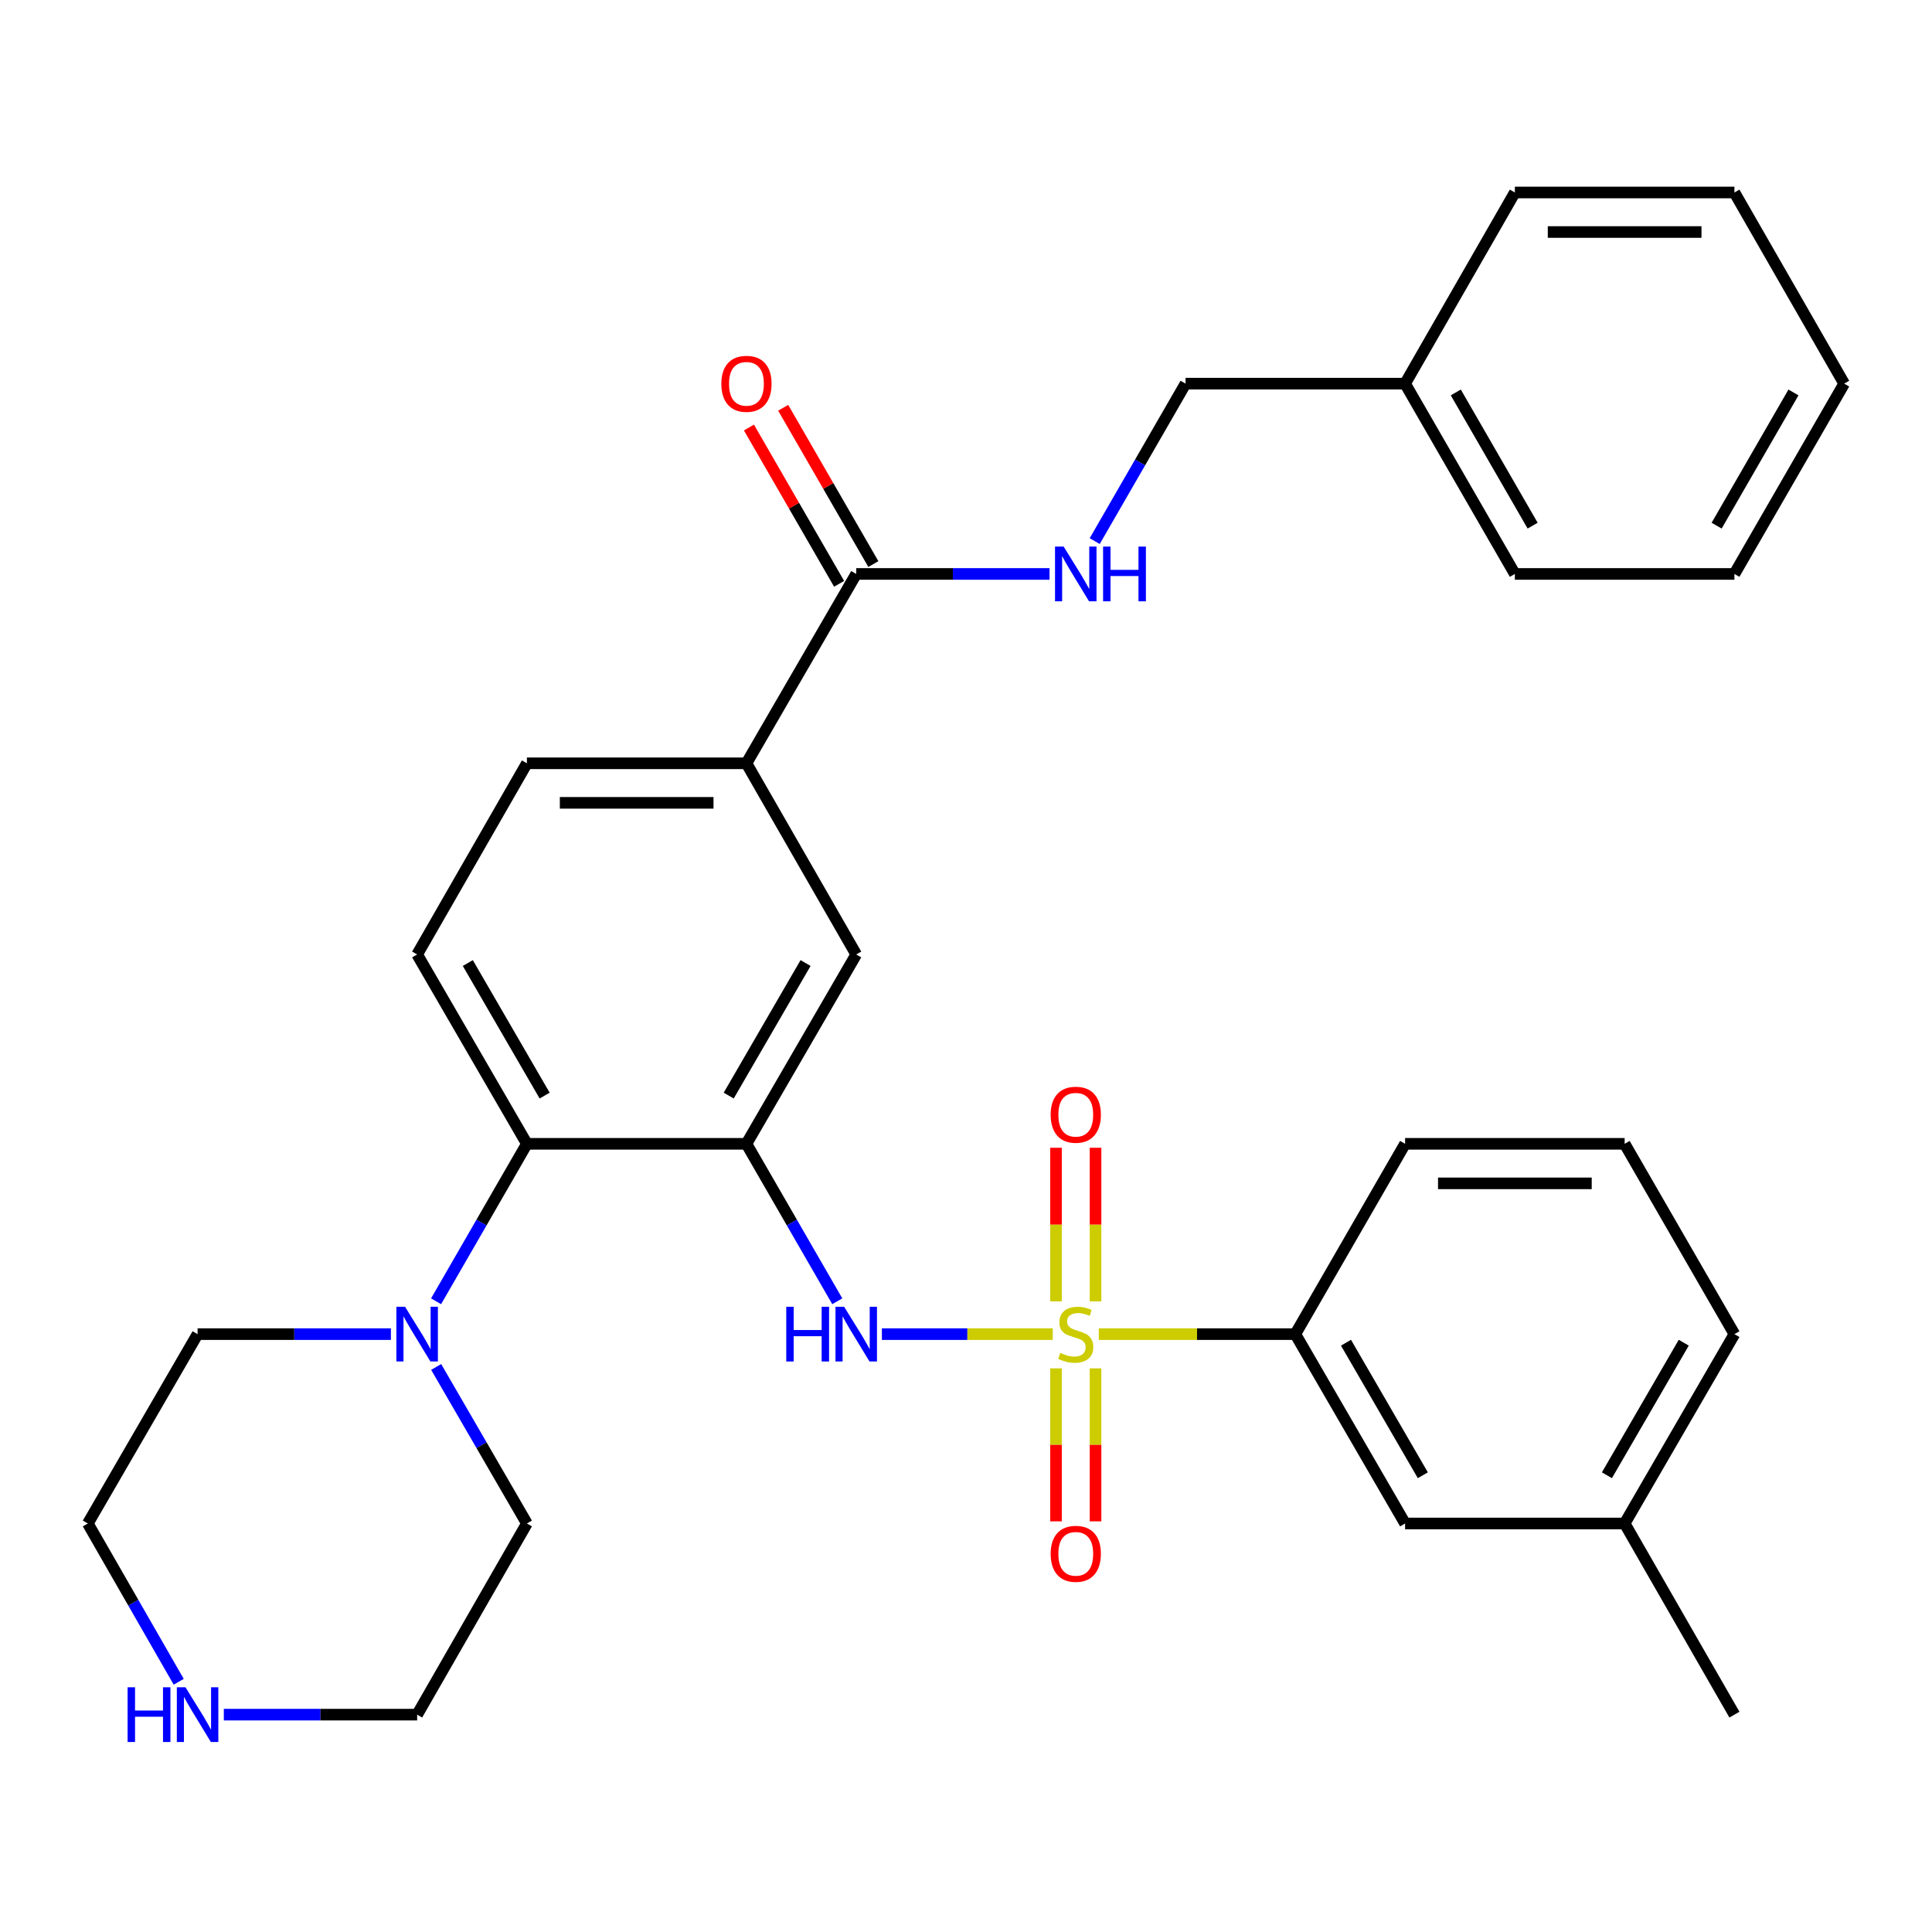 <?xml version='1.0' encoding='iso-8859-1'?>
<svg version='1.1' baseProfile='full'
              xmlns='http://www.w3.org/2000/svg'
                      xmlns:rdkit='http://www.rdkit.org/xml'
                      xmlns:xlink='http://www.w3.org/1999/xlink'
                  xml:space='preserve'
width='1000px' height='1000px' viewBox='0 0 1000 1000'>
<!-- END OF HEADER -->
<rect style='opacity:1.0;fill:#FFFFFF;stroke:none' width='1000' height='1000' x='0' y='0'> </rect>
<path class='bond-1' d='M 544.895,690.542 L 500.681,690.542' style='fill:none;fill-rule:evenodd;stroke:#CCCC00;stroke-width:6px;stroke-linecap:butt;stroke-linejoin:miter;stroke-opacity:1' />
<path class='bond-1' d='M 500.681,690.542 L 456.467,690.542' style='fill:none;fill-rule:evenodd;stroke:#0000FF;stroke-width:6px;stroke-linecap:butt;stroke-linejoin:miter;stroke-opacity:1' />
<path class='bond-3' d='M 568.736,690.542 L 619.597,690.542' style='fill:none;fill-rule:evenodd;stroke:#CCCC00;stroke-width:6px;stroke-linecap:butt;stroke-linejoin:miter;stroke-opacity:1' />
<path class='bond-3' d='M 619.597,690.542 L 670.457,690.542' style='fill:none;fill-rule:evenodd;stroke:#000000;stroke-width:6px;stroke-linecap:butt;stroke-linejoin:miter;stroke-opacity:1' />
<path class='bond-8' d='M 567.046,673.581 L 567.046,633.829' style='fill:none;fill-rule:evenodd;stroke:#CCCC00;stroke-width:6px;stroke-linecap:butt;stroke-linejoin:miter;stroke-opacity:1' />
<path class='bond-8' d='M 567.046,633.829 L 567.046,594.077' style='fill:none;fill-rule:evenodd;stroke:#FF0000;stroke-width:6px;stroke-linecap:butt;stroke-linejoin:miter;stroke-opacity:1' />
<path class='bond-8' d='M 546.584,673.581 L 546.584,633.829' style='fill:none;fill-rule:evenodd;stroke:#CCCC00;stroke-width:6px;stroke-linecap:butt;stroke-linejoin:miter;stroke-opacity:1' />
<path class='bond-8' d='M 546.584,633.829 L 546.584,594.077' style='fill:none;fill-rule:evenodd;stroke:#FF0000;stroke-width:6px;stroke-linecap:butt;stroke-linejoin:miter;stroke-opacity:1' />
<path class='bond-9' d='M 546.584,708.262 L 546.584,747.859' style='fill:none;fill-rule:evenodd;stroke:#CCCC00;stroke-width:6px;stroke-linecap:butt;stroke-linejoin:miter;stroke-opacity:1' />
<path class='bond-9' d='M 546.584,747.859 L 546.584,787.455' style='fill:none;fill-rule:evenodd;stroke:#FF0000;stroke-width:6px;stroke-linecap:butt;stroke-linejoin:miter;stroke-opacity:1' />
<path class='bond-9' d='M 567.046,708.262 L 567.046,747.859' style='fill:none;fill-rule:evenodd;stroke:#CCCC00;stroke-width:6px;stroke-linecap:butt;stroke-linejoin:miter;stroke-opacity:1' />
<path class='bond-9' d='M 567.046,747.859 L 567.046,787.455' style='fill:none;fill-rule:evenodd;stroke:#FF0000;stroke-width:6px;stroke-linecap:butt;stroke-linejoin:miter;stroke-opacity:1' />
<path class='bond-0' d='M 386.358,592.041 L 409.867,632.79' style='fill:none;fill-rule:evenodd;stroke:#000000;stroke-width:6px;stroke-linecap:butt;stroke-linejoin:miter;stroke-opacity:1' />
<path class='bond-0' d='M 409.867,632.79 L 433.375,673.539' style='fill:none;fill-rule:evenodd;stroke:#0000FF;stroke-width:6px;stroke-linecap:butt;stroke-linejoin:miter;stroke-opacity:1' />
<path class='bond-2' d='M 386.358,592.041 L 272.727,592.041' style='fill:none;fill-rule:evenodd;stroke:#000000;stroke-width:6px;stroke-linecap:butt;stroke-linejoin:miter;stroke-opacity:1' />
<path class='bond-6' d='M 386.358,592.041 L 443.185,494.03' style='fill:none;fill-rule:evenodd;stroke:#000000;stroke-width:6px;stroke-linecap:butt;stroke-linejoin:miter;stroke-opacity:1' />
<path class='bond-6' d='M 377.18,567.076 L 416.959,498.468' style='fill:none;fill-rule:evenodd;stroke:#000000;stroke-width:6px;stroke-linecap:butt;stroke-linejoin:miter;stroke-opacity:1' />
<path class='bond-4' d='M 272.727,592.041 L 249.223,632.79' style='fill:none;fill-rule:evenodd;stroke:#000000;stroke-width:6px;stroke-linecap:butt;stroke-linejoin:miter;stroke-opacity:1' />
<path class='bond-4' d='M 249.223,632.79 L 225.719,673.539' style='fill:none;fill-rule:evenodd;stroke:#0000FF;stroke-width:6px;stroke-linecap:butt;stroke-linejoin:miter;stroke-opacity:1' />
<path class='bond-11' d='M 272.727,592.041 L 215.912,494.03' style='fill:none;fill-rule:evenodd;stroke:#000000;stroke-width:6px;stroke-linecap:butt;stroke-linejoin:miter;stroke-opacity:1' />
<path class='bond-11' d='M 281.907,567.078 L 242.137,498.47' style='fill:none;fill-rule:evenodd;stroke:#000000;stroke-width:6px;stroke-linecap:butt;stroke-linejoin:miter;stroke-opacity:1' />
<path class='bond-14' d='M 670.457,690.542 L 727.273,788.553' style='fill:none;fill-rule:evenodd;stroke:#000000;stroke-width:6px;stroke-linecap:butt;stroke-linejoin:miter;stroke-opacity:1' />
<path class='bond-14' d='M 696.682,694.982 L 736.453,763.59' style='fill:none;fill-rule:evenodd;stroke:#000000;stroke-width:6px;stroke-linecap:butt;stroke-linejoin:miter;stroke-opacity:1' />
<path class='bond-21' d='M 670.457,690.542 L 727.273,592.041' style='fill:none;fill-rule:evenodd;stroke:#000000;stroke-width:6px;stroke-linecap:butt;stroke-linejoin:miter;stroke-opacity:1' />
<path class='bond-18' d='M 225.762,707.534 L 249.245,748.044' style='fill:none;fill-rule:evenodd;stroke:#0000FF;stroke-width:6px;stroke-linecap:butt;stroke-linejoin:miter;stroke-opacity:1' />
<path class='bond-18' d='M 249.245,748.044 L 272.727,788.553' style='fill:none;fill-rule:evenodd;stroke:#000000;stroke-width:6px;stroke-linecap:butt;stroke-linejoin:miter;stroke-opacity:1' />
<path class='bond-19' d='M 202.331,690.542 L 152.3,690.542' style='fill:none;fill-rule:evenodd;stroke:#0000FF;stroke-width:6px;stroke-linecap:butt;stroke-linejoin:miter;stroke-opacity:1' />
<path class='bond-19' d='M 152.3,690.542 L 102.27,690.542' style='fill:none;fill-rule:evenodd;stroke:#000000;stroke-width:6px;stroke-linecap:butt;stroke-linejoin:miter;stroke-opacity:1' />
<path class='bond-5' d='M 443.185,297.074 L 386.358,395.086' style='fill:none;fill-rule:evenodd;stroke:#000000;stroke-width:6px;stroke-linecap:butt;stroke-linejoin:miter;stroke-opacity:1' />
<path class='bond-10' d='M 443.185,297.074 L 493.21,297.074' style='fill:none;fill-rule:evenodd;stroke:#000000;stroke-width:6px;stroke-linecap:butt;stroke-linejoin:miter;stroke-opacity:1' />
<path class='bond-10' d='M 493.21,297.074 L 543.235,297.074' style='fill:none;fill-rule:evenodd;stroke:#0000FF;stroke-width:6px;stroke-linecap:butt;stroke-linejoin:miter;stroke-opacity:1' />
<path class='bond-15' d='M 452.046,291.962 L 428.711,251.513' style='fill:none;fill-rule:evenodd;stroke:#000000;stroke-width:6px;stroke-linecap:butt;stroke-linejoin:miter;stroke-opacity:1' />
<path class='bond-15' d='M 428.711,251.513 L 405.375,211.064' style='fill:none;fill-rule:evenodd;stroke:#FF0000;stroke-width:6px;stroke-linecap:butt;stroke-linejoin:miter;stroke-opacity:1' />
<path class='bond-15' d='M 434.323,302.187 L 410.987,261.738' style='fill:none;fill-rule:evenodd;stroke:#000000;stroke-width:6px;stroke-linecap:butt;stroke-linejoin:miter;stroke-opacity:1' />
<path class='bond-15' d='M 410.987,261.738 L 387.652,221.29' style='fill:none;fill-rule:evenodd;stroke:#FF0000;stroke-width:6px;stroke-linecap:butt;stroke-linejoin:miter;stroke-opacity:1' />
<path class='bond-7' d='M 443.185,494.03 L 386.358,395.086' style='fill:none;fill-rule:evenodd;stroke:#000000;stroke-width:6px;stroke-linecap:butt;stroke-linejoin:miter;stroke-opacity:1' />
<path class='bond-13' d='M 386.358,395.086 L 272.727,395.086' style='fill:none;fill-rule:evenodd;stroke:#000000;stroke-width:6px;stroke-linecap:butt;stroke-linejoin:miter;stroke-opacity:1' />
<path class='bond-13' d='M 369.313,415.548 L 289.772,415.548' style='fill:none;fill-rule:evenodd;stroke:#000000;stroke-width:6px;stroke-linecap:butt;stroke-linejoin:miter;stroke-opacity:1' />
<path class='bond-16' d='M 566.625,280.071 L 590.133,239.323' style='fill:none;fill-rule:evenodd;stroke:#0000FF;stroke-width:6px;stroke-linecap:butt;stroke-linejoin:miter;stroke-opacity:1' />
<path class='bond-16' d='M 590.133,239.323 L 613.642,198.574' style='fill:none;fill-rule:evenodd;stroke:#000000;stroke-width:6px;stroke-linecap:butt;stroke-linejoin:miter;stroke-opacity:1' />
<path class='bond-33' d='M 215.912,494.03 L 272.727,395.086' style='fill:none;fill-rule:evenodd;stroke:#000000;stroke-width:6px;stroke-linecap:butt;stroke-linejoin:miter;stroke-opacity:1' />
<path class='bond-12' d='M 92.501,870.485 L 68.978,829.519' style='fill:none;fill-rule:evenodd;stroke:#0000FF;stroke-width:6px;stroke-linecap:butt;stroke-linejoin:miter;stroke-opacity:1' />
<path class='bond-12' d='M 68.978,829.519 L 45.455,788.553' style='fill:none;fill-rule:evenodd;stroke:#000000;stroke-width:6px;stroke-linecap:butt;stroke-linejoin:miter;stroke-opacity:1' />
<path class='bond-34' d='M 115.851,887.497 L 165.881,887.497' style='fill:none;fill-rule:evenodd;stroke:#0000FF;stroke-width:6px;stroke-linecap:butt;stroke-linejoin:miter;stroke-opacity:1' />
<path class='bond-34' d='M 165.881,887.497 L 215.912,887.497' style='fill:none;fill-rule:evenodd;stroke:#000000;stroke-width:6px;stroke-linecap:butt;stroke-linejoin:miter;stroke-opacity:1' />
<path class='bond-17' d='M 727.273,788.553 L 840.915,788.553' style='fill:none;fill-rule:evenodd;stroke:#000000;stroke-width:6px;stroke-linecap:butt;stroke-linejoin:miter;stroke-opacity:1' />
<path class='bond-20' d='M 613.642,198.574 L 727.273,198.574' style='fill:none;fill-rule:evenodd;stroke:#000000;stroke-width:6px;stroke-linecap:butt;stroke-linejoin:miter;stroke-opacity:1' />
<path class='bond-26' d='M 840.915,788.553 L 897.73,887.497' style='fill:none;fill-rule:evenodd;stroke:#000000;stroke-width:6px;stroke-linecap:butt;stroke-linejoin:miter;stroke-opacity:1' />
<path class='bond-32' d='M 840.915,788.553 L 897.73,690.542' style='fill:none;fill-rule:evenodd;stroke:#000000;stroke-width:6px;stroke-linecap:butt;stroke-linejoin:miter;stroke-opacity:1' />
<path class='bond-32' d='M 831.735,763.59 L 871.505,694.982' style='fill:none;fill-rule:evenodd;stroke:#000000;stroke-width:6px;stroke-linecap:butt;stroke-linejoin:miter;stroke-opacity:1' />
<path class='bond-23' d='M 272.727,788.553 L 215.912,887.497' style='fill:none;fill-rule:evenodd;stroke:#000000;stroke-width:6px;stroke-linecap:butt;stroke-linejoin:miter;stroke-opacity:1' />
<path class='bond-22' d='M 102.27,690.542 L 45.455,788.553' style='fill:none;fill-rule:evenodd;stroke:#000000;stroke-width:6px;stroke-linecap:butt;stroke-linejoin:miter;stroke-opacity:1' />
<path class='bond-27' d='M 727.273,198.574 L 784.088,297.074' style='fill:none;fill-rule:evenodd;stroke:#000000;stroke-width:6px;stroke-linecap:butt;stroke-linejoin:miter;stroke-opacity:1' />
<path class='bond-27' d='M 753.52,203.126 L 793.29,272.076' style='fill:none;fill-rule:evenodd;stroke:#000000;stroke-width:6px;stroke-linecap:butt;stroke-linejoin:miter;stroke-opacity:1' />
<path class='bond-28' d='M 727.273,198.574 L 784.088,99.63' style='fill:none;fill-rule:evenodd;stroke:#000000;stroke-width:6px;stroke-linecap:butt;stroke-linejoin:miter;stroke-opacity:1' />
<path class='bond-24' d='M 727.273,592.041 L 840.915,592.041' style='fill:none;fill-rule:evenodd;stroke:#000000;stroke-width:6px;stroke-linecap:butt;stroke-linejoin:miter;stroke-opacity:1' />
<path class='bond-24' d='M 744.319,612.503 L 823.868,612.503' style='fill:none;fill-rule:evenodd;stroke:#000000;stroke-width:6px;stroke-linecap:butt;stroke-linejoin:miter;stroke-opacity:1' />
<path class='bond-25' d='M 840.915,592.041 L 897.73,690.542' style='fill:none;fill-rule:evenodd;stroke:#000000;stroke-width:6px;stroke-linecap:butt;stroke-linejoin:miter;stroke-opacity:1' />
<path class='bond-29' d='M 784.088,297.074 L 897.73,297.074' style='fill:none;fill-rule:evenodd;stroke:#000000;stroke-width:6px;stroke-linecap:butt;stroke-linejoin:miter;stroke-opacity:1' />
<path class='bond-30' d='M 784.088,99.63 L 897.73,99.63' style='fill:none;fill-rule:evenodd;stroke:#000000;stroke-width:6px;stroke-linecap:butt;stroke-linejoin:miter;stroke-opacity:1' />
<path class='bond-30' d='M 801.134,120.092 L 880.684,120.092' style='fill:none;fill-rule:evenodd;stroke:#000000;stroke-width:6px;stroke-linecap:butt;stroke-linejoin:miter;stroke-opacity:1' />
<path class='bond-35' d='M 897.73,297.074 L 954.545,198.574' style='fill:none;fill-rule:evenodd;stroke:#000000;stroke-width:6px;stroke-linecap:butt;stroke-linejoin:miter;stroke-opacity:1' />
<path class='bond-35' d='M 888.528,272.076 L 928.299,203.126' style='fill:none;fill-rule:evenodd;stroke:#000000;stroke-width:6px;stroke-linecap:butt;stroke-linejoin:miter;stroke-opacity:1' />
<path class='bond-31' d='M 897.73,99.63 L 954.545,198.574' style='fill:none;fill-rule:evenodd;stroke:#000000;stroke-width:6px;stroke-linecap:butt;stroke-linejoin:miter;stroke-opacity:1' />
<path  class='atom-0' d='M 548.815 700.262
Q 549.135 700.382, 550.455 700.942
Q 551.775 701.502, 553.215 701.862
Q 554.695 702.182, 556.135 702.182
Q 558.815 702.182, 560.375 700.902
Q 561.935 699.582, 561.935 697.302
Q 561.935 695.742, 561.135 694.782
Q 560.375 693.822, 559.175 693.302
Q 557.975 692.782, 555.975 692.182
Q 553.455 691.422, 551.935 690.702
Q 550.455 689.982, 549.375 688.462
Q 548.335 686.942, 548.335 684.382
Q 548.335 680.822, 550.735 678.622
Q 553.175 676.422, 557.975 676.422
Q 561.255 676.422, 564.975 677.982
L 564.055 681.062
Q 560.655 679.662, 558.095 679.662
Q 555.335 679.662, 553.815 680.822
Q 552.295 681.942, 552.335 683.902
Q 552.335 685.422, 553.095 686.342
Q 553.895 687.262, 555.015 687.782
Q 556.175 688.302, 558.095 688.902
Q 560.655 689.702, 562.175 690.502
Q 563.695 691.302, 564.775 692.942
Q 565.895 694.542, 565.895 697.302
Q 565.895 701.222, 563.255 703.342
Q 560.655 705.422, 556.295 705.422
Q 553.775 705.422, 551.855 704.862
Q 549.975 704.342, 547.735 703.422
L 548.815 700.262
' fill='#CCCC00'/>
<path  class='atom-2' d='M 406.965 676.382
L 410.805 676.382
L 410.805 688.422
L 425.285 688.422
L 425.285 676.382
L 429.125 676.382
L 429.125 704.702
L 425.285 704.702
L 425.285 691.622
L 410.805 691.622
L 410.805 704.702
L 406.965 704.702
L 406.965 676.382
' fill='#0000FF'/>
<path  class='atom-2' d='M 436.925 676.382
L 446.205 691.382
Q 447.125 692.862, 448.605 695.542
Q 450.085 698.222, 450.165 698.382
L 450.165 676.382
L 453.925 676.382
L 453.925 704.702
L 450.045 704.702
L 440.085 688.302
Q 438.925 686.382, 437.685 684.182
Q 436.485 681.982, 436.125 681.302
L 436.125 704.702
L 432.445 704.702
L 432.445 676.382
L 436.925 676.382
' fill='#0000FF'/>
<path  class='atom-5' d='M 209.652 676.382
L 218.932 691.382
Q 219.852 692.862, 221.332 695.542
Q 222.812 698.222, 222.892 698.382
L 222.892 676.382
L 226.652 676.382
L 226.652 704.702
L 222.772 704.702
L 212.812 688.302
Q 211.652 686.382, 210.412 684.182
Q 209.212 681.982, 208.852 681.302
L 208.852 704.702
L 205.172 704.702
L 205.172 676.382
L 209.652 676.382
' fill='#0000FF'/>
<path  class='atom-9' d='M 543.815 576.98
Q 543.815 570.18, 547.175 566.38
Q 550.535 562.58, 556.815 562.58
Q 563.095 562.58, 566.455 566.38
Q 569.815 570.18, 569.815 576.98
Q 569.815 583.86, 566.415 587.78
Q 563.015 591.66, 556.815 591.66
Q 550.575 591.66, 547.175 587.78
Q 543.815 583.9, 543.815 576.98
M 556.815 588.46
Q 561.135 588.46, 563.455 585.58
Q 565.815 582.66, 565.815 576.98
Q 565.815 571.42, 563.455 568.62
Q 561.135 565.78, 556.815 565.78
Q 552.495 565.78, 550.135 568.58
Q 547.815 571.38, 547.815 576.98
Q 547.815 582.7, 550.135 585.58
Q 552.495 588.46, 556.815 588.46
' fill='#FF0000'/>
<path  class='atom-10' d='M 543.815 804.252
Q 543.815 797.452, 547.175 793.652
Q 550.535 789.852, 556.815 789.852
Q 563.095 789.852, 566.455 793.652
Q 569.815 797.452, 569.815 804.252
Q 569.815 811.132, 566.415 815.052
Q 563.015 818.932, 556.815 818.932
Q 550.575 818.932, 547.175 815.052
Q 543.815 811.172, 543.815 804.252
M 556.815 815.732
Q 561.135 815.732, 563.455 812.852
Q 565.815 809.932, 565.815 804.252
Q 565.815 798.692, 563.455 795.892
Q 561.135 793.052, 556.815 793.052
Q 552.495 793.052, 550.135 795.852
Q 547.815 798.652, 547.815 804.252
Q 547.815 809.972, 550.135 812.852
Q 552.495 815.732, 556.815 815.732
' fill='#FF0000'/>
<path  class='atom-11' d='M 550.555 282.914
L 559.835 297.914
Q 560.755 299.394, 562.235 302.074
Q 563.715 304.754, 563.795 304.914
L 563.795 282.914
L 567.555 282.914
L 567.555 311.234
L 563.675 311.234
L 553.715 294.834
Q 552.555 292.914, 551.315 290.714
Q 550.115 288.514, 549.755 287.834
L 549.755 311.234
L 546.075 311.234
L 546.075 282.914
L 550.555 282.914
' fill='#0000FF'/>
<path  class='atom-11' d='M 570.955 282.914
L 574.795 282.914
L 574.795 294.954
L 589.275 294.954
L 589.275 282.914
L 593.115 282.914
L 593.115 311.234
L 589.275 311.234
L 589.275 298.154
L 574.795 298.154
L 574.795 311.234
L 570.955 311.234
L 570.955 282.914
' fill='#0000FF'/>
<path  class='atom-13' d='M 66.05 873.337
L 69.89 873.337
L 69.89 885.377
L 84.37 885.377
L 84.37 873.337
L 88.21 873.337
L 88.21 901.657
L 84.37 901.657
L 84.37 888.577
L 69.89 888.577
L 69.89 901.657
L 66.05 901.657
L 66.05 873.337
' fill='#0000FF'/>
<path  class='atom-13' d='M 96.01 873.337
L 105.29 888.337
Q 106.21 889.817, 107.69 892.497
Q 109.17 895.177, 109.25 895.337
L 109.25 873.337
L 113.01 873.337
L 113.01 901.657
L 109.13 901.657
L 99.17 885.257
Q 98.01 883.337, 96.77 881.137
Q 95.57 878.937, 95.21 878.257
L 95.21 901.657
L 91.53 901.657
L 91.53 873.337
L 96.01 873.337
' fill='#0000FF'/>
<path  class='atom-16' d='M 373.358 198.654
Q 373.358 191.854, 376.718 188.054
Q 380.078 184.254, 386.358 184.254
Q 392.638 184.254, 395.998 188.054
Q 399.358 191.854, 399.358 198.654
Q 399.358 205.534, 395.958 209.454
Q 392.558 213.334, 386.358 213.334
Q 380.118 213.334, 376.718 209.454
Q 373.358 205.574, 373.358 198.654
M 386.358 210.134
Q 390.678 210.134, 392.998 207.254
Q 395.358 204.334, 395.358 198.654
Q 395.358 193.094, 392.998 190.294
Q 390.678 187.454, 386.358 187.454
Q 382.038 187.454, 379.678 190.254
Q 377.358 193.054, 377.358 198.654
Q 377.358 204.374, 379.678 207.254
Q 382.038 210.134, 386.358 210.134
' fill='#FF0000'/>
</svg>
